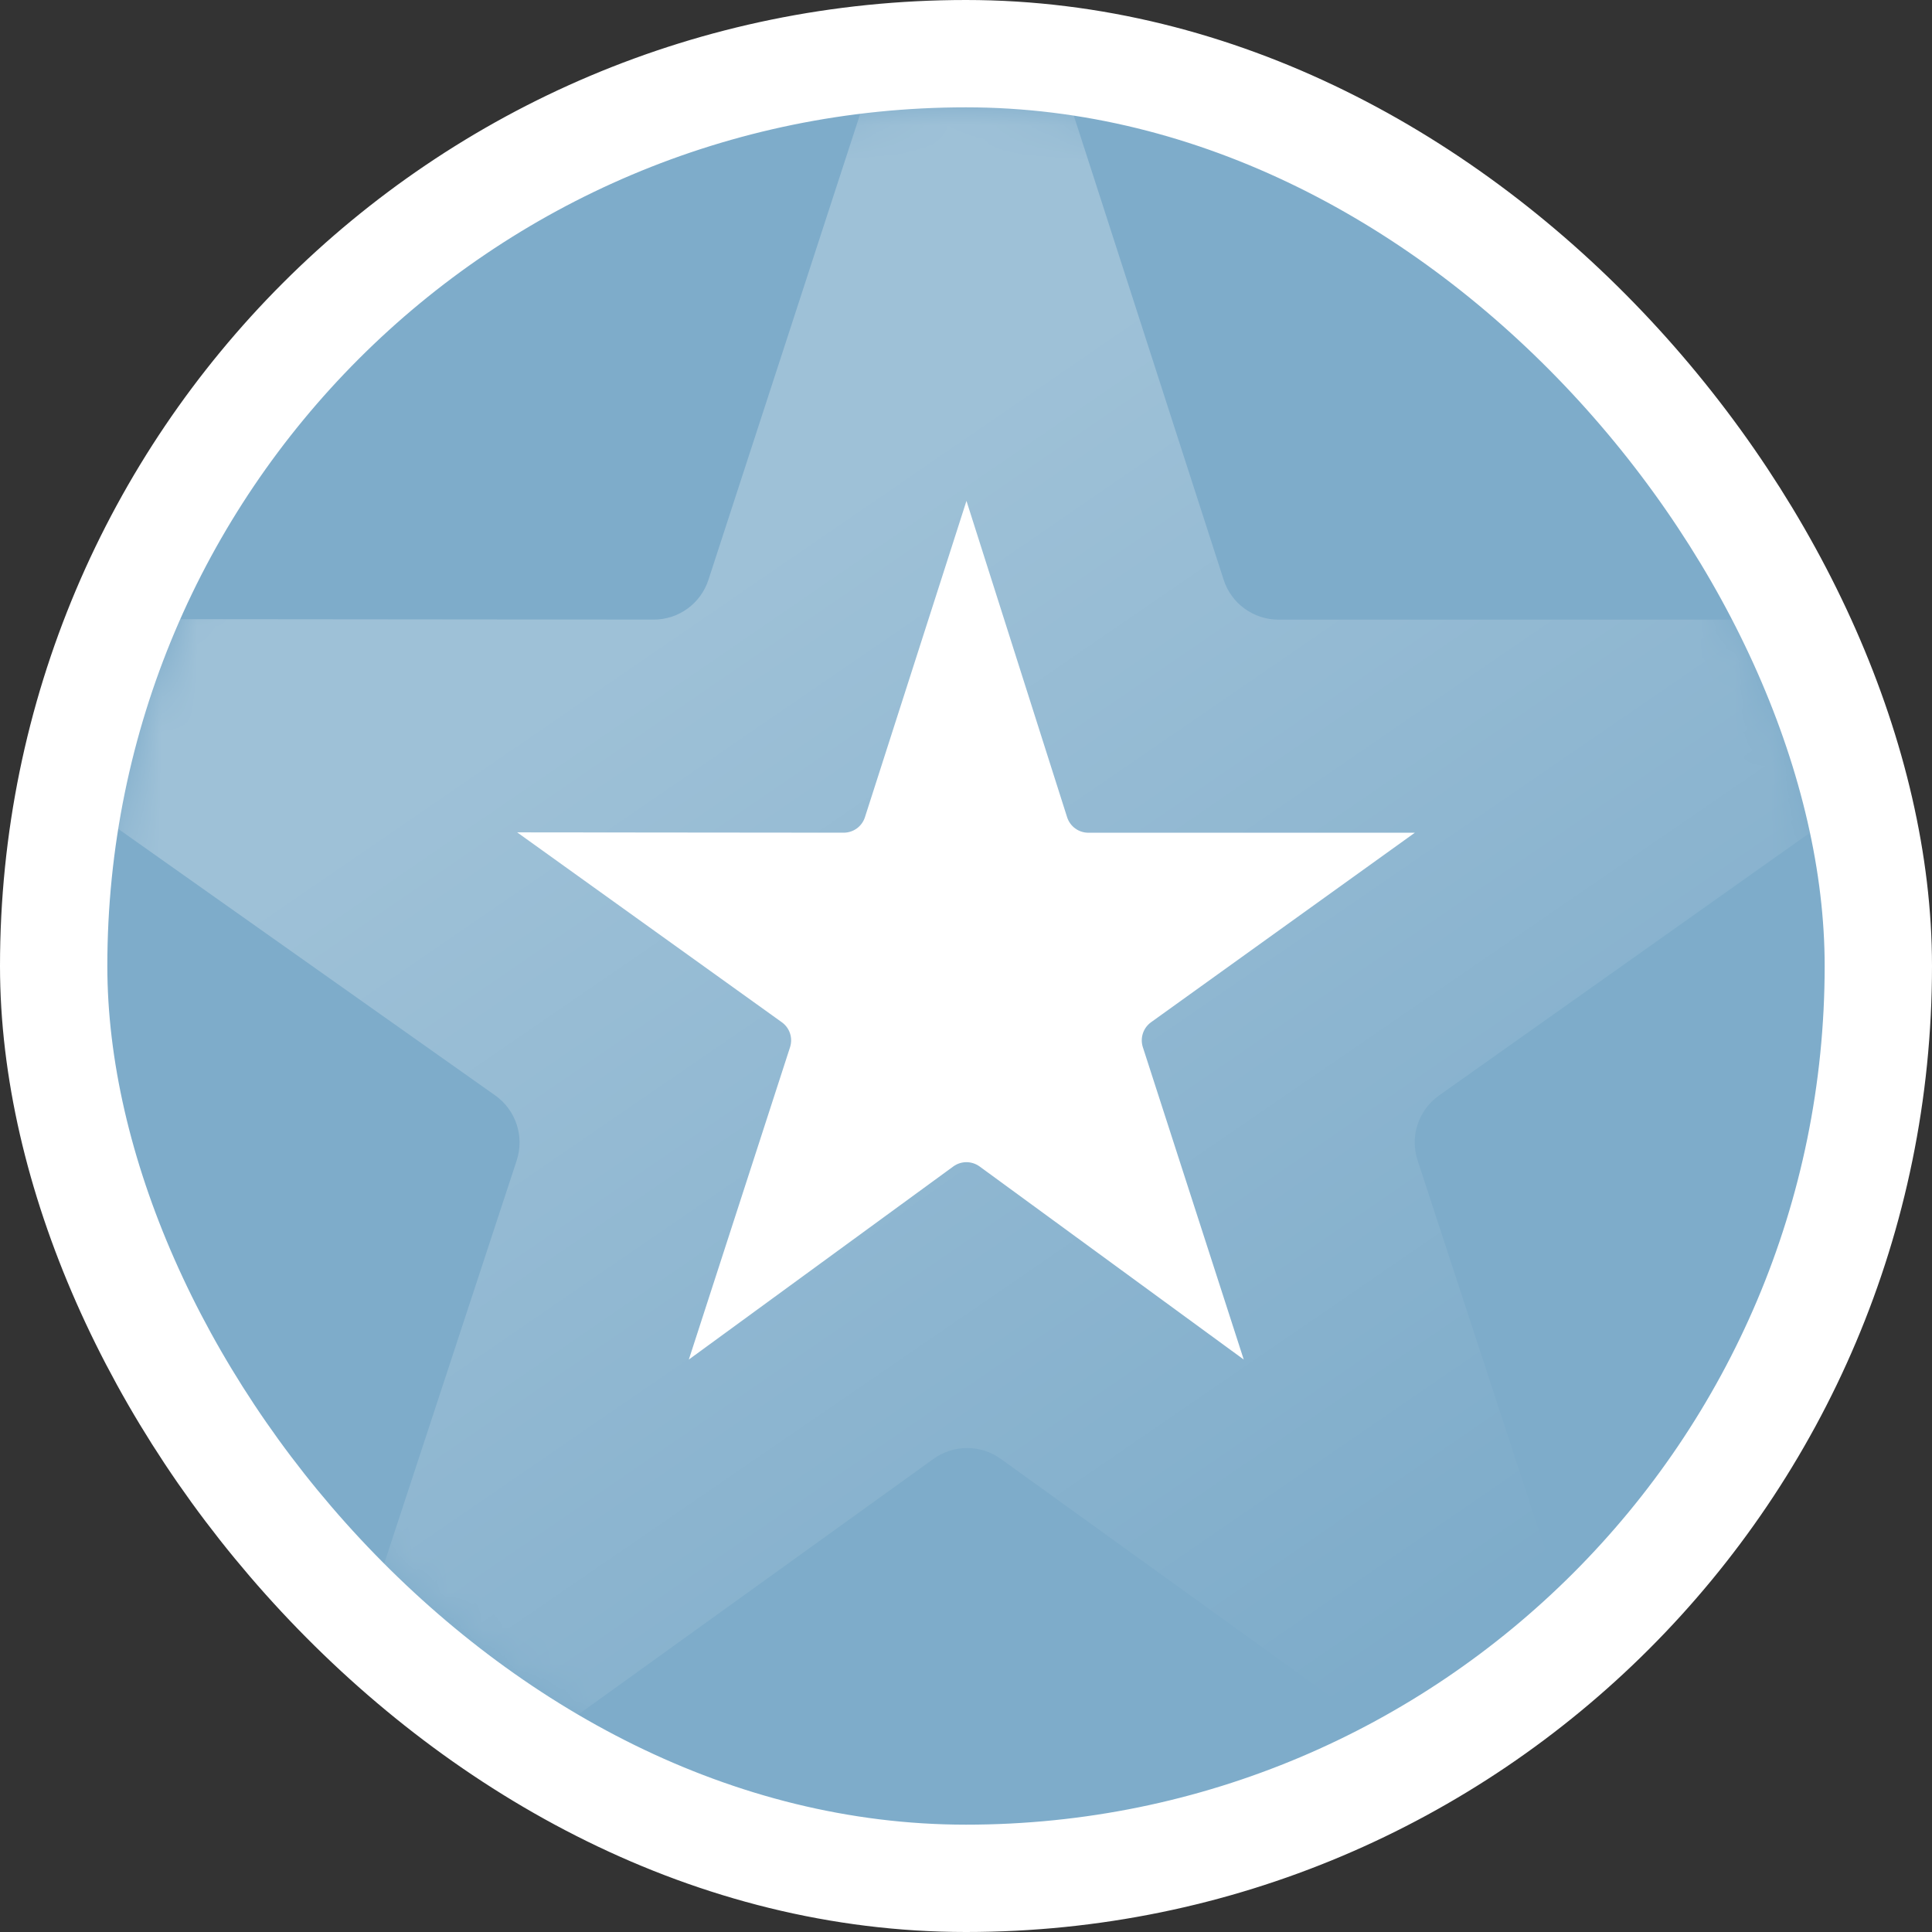 <svg width="54" height="54" viewBox="0 0 54 54" fill="none" xmlns="http://www.w3.org/2000/svg">
<rect x="0" y="0" width="54" height="54" fill="#333333" stroke="none"/>
<rect x="1.5" y="1.5" width="51" height="51" rx="25.5" fill="#7EACCA" stroke="white" stroke-width="3"/>
<mask id="mask0" mask-type="alpha" maskUnits="userSpaceOnUse" x="3" y="3" width="48" height="48">
<rect x="3" y="3" width="48" height="48" rx="24" fill="#7EACCA"/>
</mask>
<g mask="url(#mask0)">
<path opacity="0.25" d="M59 17.319H35.732C35.034 17.319 34.415 16.869 34.201 16.204L27.033 -6L19.801 16.207C19.585 16.87 18.967 17.319 18.27 17.318L-5 17.296L13.842 30.618C14.419 31.026 14.662 31.763 14.442 32.435L7.241 54.343L26.092 40.776C26.654 40.372 27.411 40.372 27.973 40.776L46.801 54.343L39.622 32.433C39.402 31.762 39.645 31.027 40.221 30.619L59 17.319Z" fill="url(#paint0_linear)"/>
<path d="M39.545 23.275H30.42C30.148 23.275 29.908 23.099 29.826 22.841L27.013 14L24.175 22.842C24.092 23.1 23.852 23.274 23.581 23.274L14.455 23.265L21.852 28.572C22.073 28.73 22.166 29.012 22.082 29.27L19.253 38L26.645 32.603C26.864 32.443 27.161 32.444 27.38 32.603L34.763 38L31.943 29.269C31.86 29.012 31.953 28.73 32.172 28.572L39.545 23.275Z" fill="white"/>
</g>
<defs>
<linearGradient id="paint0_linear" x1="14.658" y1="6.166" x2="41.287" y2="44.969" gradientUnits="userSpaceOnUse">
<stop offset="0.24" stop-color="white"/>
<stop offset="1" stop-color="white" stop-opacity="0"/>
</linearGradient>
</defs>
</svg>
